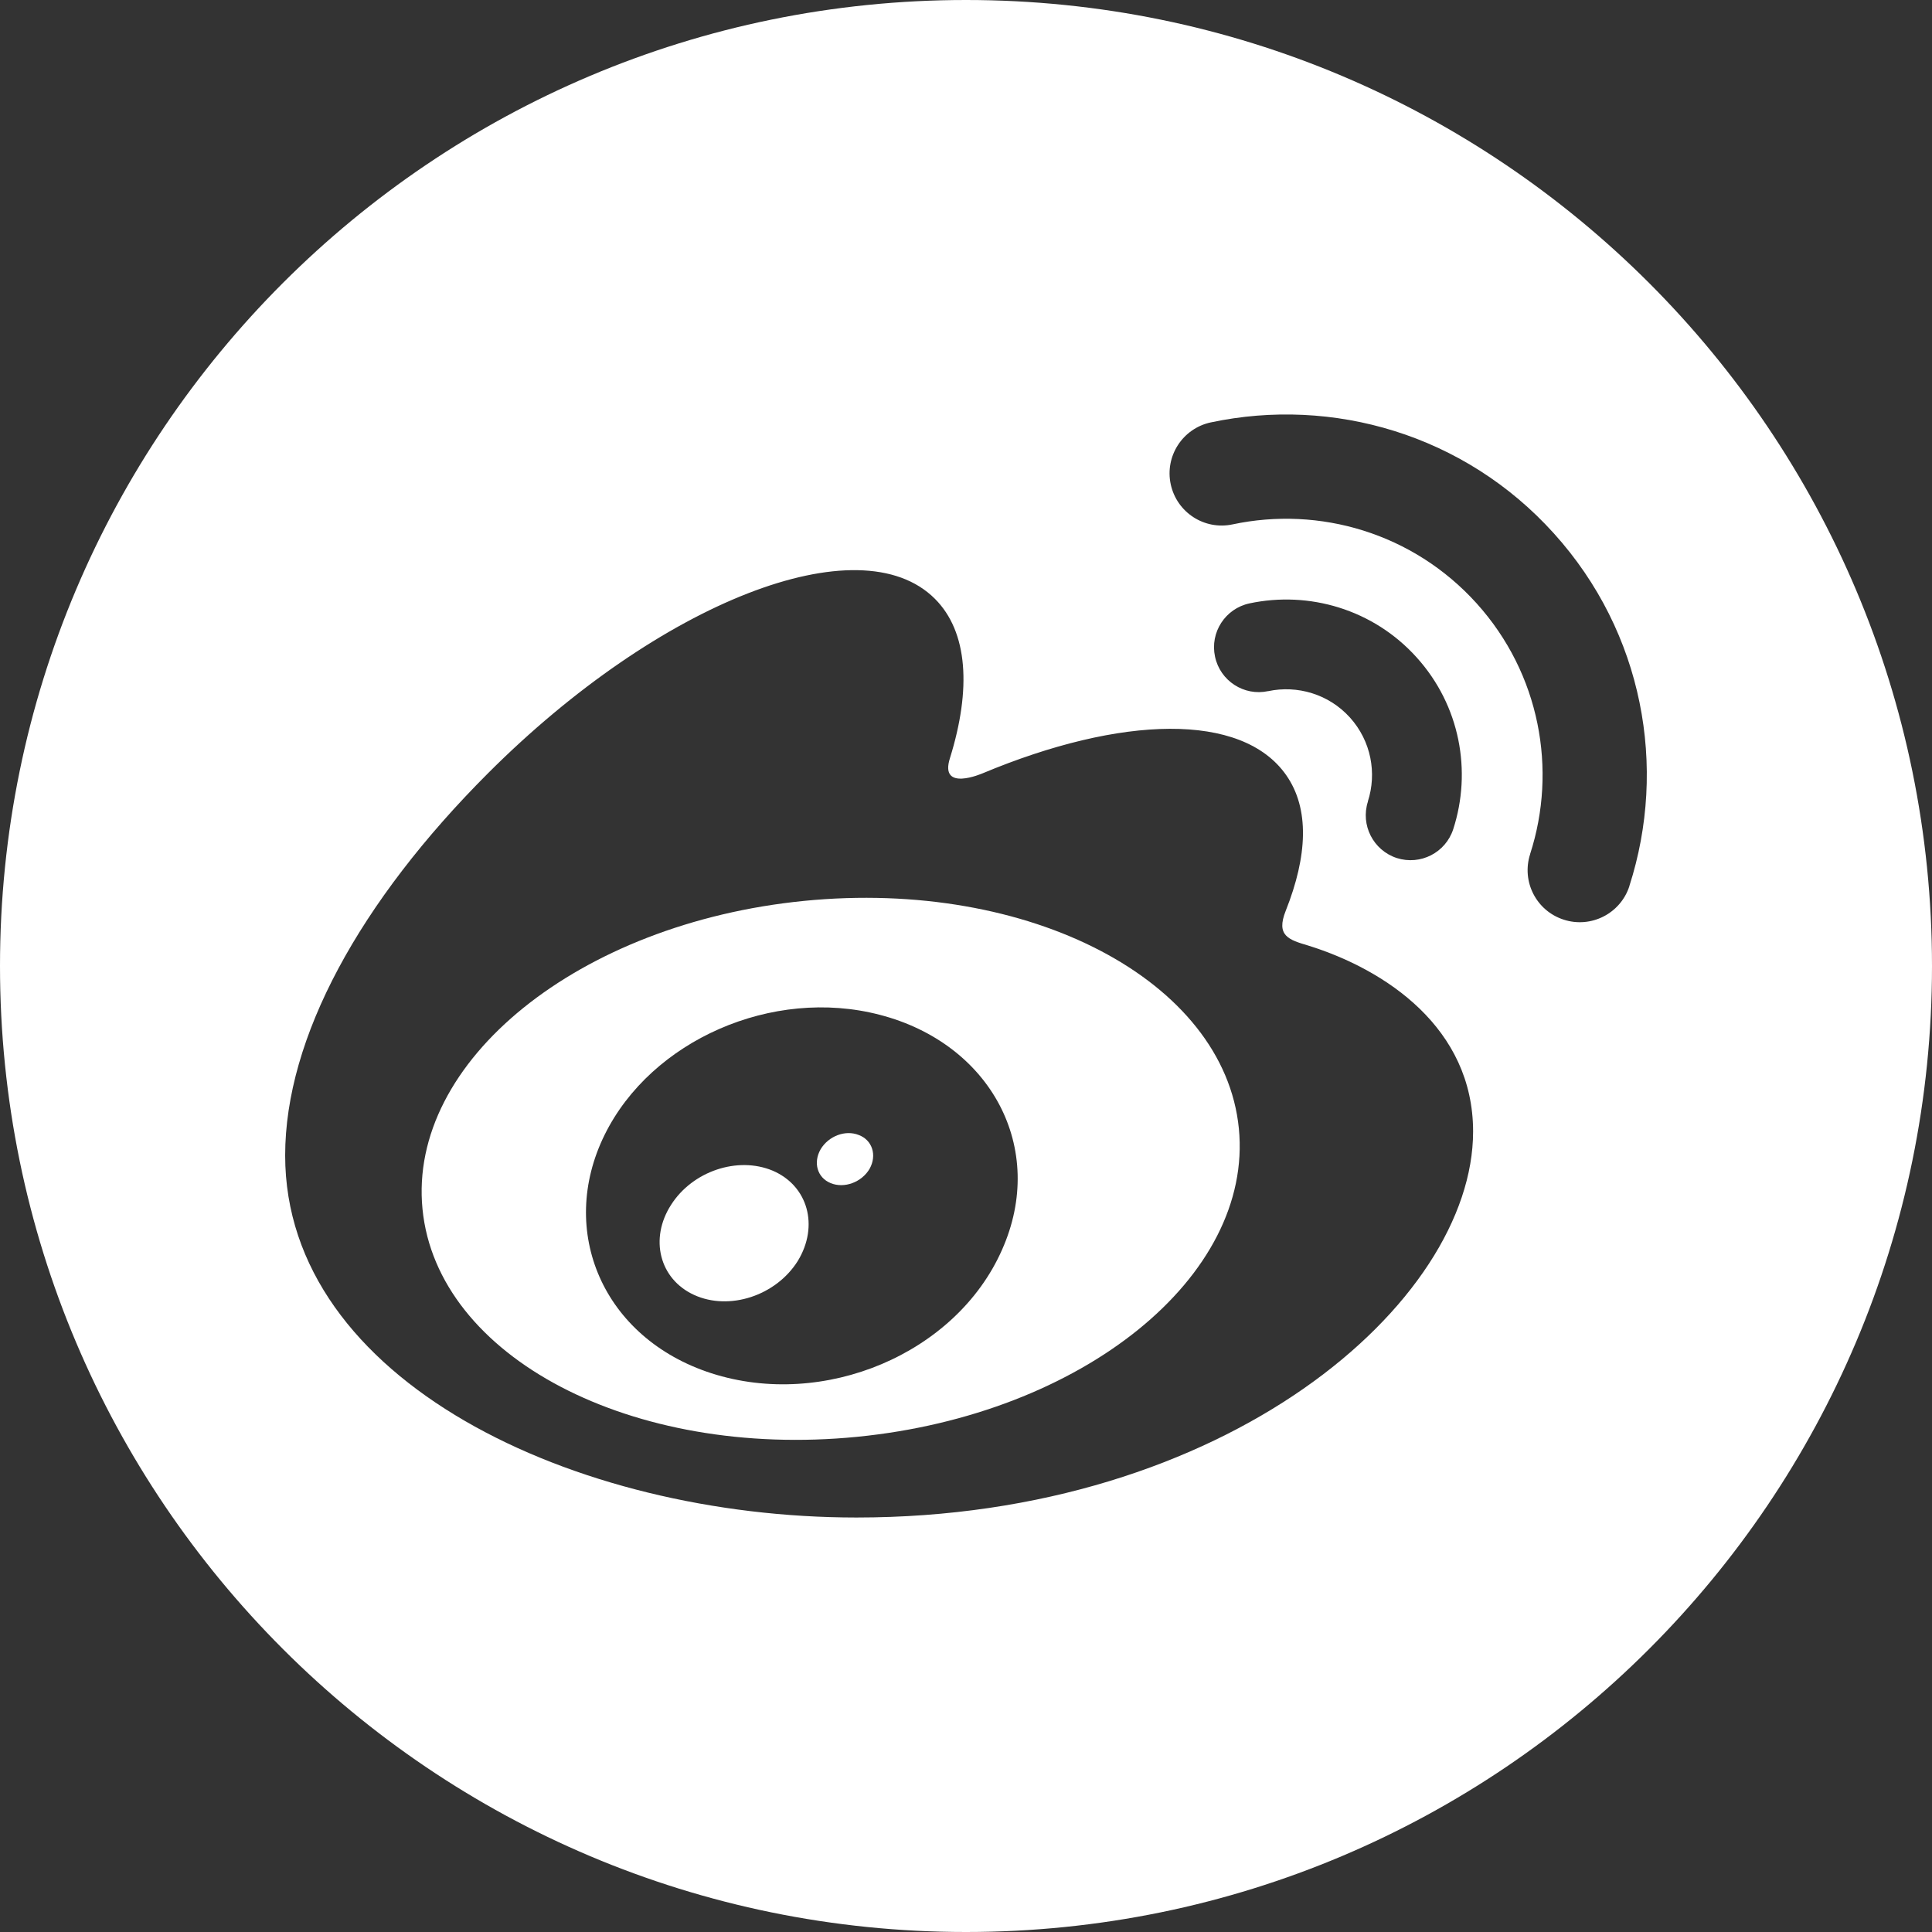 <?xml version="1.0" encoding="utf-8"?>
<!-- Generator: Adobe Illustrator 16.0.0, SVG Export Plug-In . SVG Version: 6.00 Build 0)  -->
<!DOCTYPE svg PUBLIC "-//W3C//DTD SVG 1.1//EN" "http://www.w3.org/Graphics/SVG/1.1/DTD/svg11.dtd">
<svg version="1.1" id="Capa_1" xmlns="http://www.w3.org/2000/svg" xmlns:xlink="http://www.w3.org/1999/xlink" x="0px" y="0px"
	 width="97.75px" height="97.75px" viewBox="0 0 97.75 97.75" enable-background="new 0 0 97.75 97.75" xml:space="preserve">
<rect x="0" y="0" width="97.75" height="97.75" fill="#333333" stroke="none"/>
<g>
	<g>
		<path fill="#FFFFFF" d="M48.875,0C21.883,0,0,21.883,0,48.875S21.883,97.75,48.875,97.75S97.75,75.867,97.75,48.875
			S75.867,0,48.875,0z M43.332,76.779c-14.294,0-28.904-6.928-28.904-18.32c0-5.957,3.773-12.844,10.271-19.344
			c8.68-8.674,18.799-12.627,22.604-8.818c1.679,1.678,1.841,4.582,0.763,8.051c-0.563,1.748,1.639,0.779,1.639,0.783
			c7.016-2.938,13.135-3.109,15.37,0.086c1.192,1.703,1.079,4.09-0.021,6.859c-0.51,1.273,0.156,1.473,1.127,1.762
			c3.951,1.227,8.351,4.189,8.351,9.412C74.531,65.893,62.068,76.779,43.332,76.779z M69.206,40.553
			c0.463-1.428,0.172-3.055-0.905-4.25c-1.076-1.191-2.668-1.645-4.136-1.334v-0.002c-1.224,0.266-2.431-0.52-2.69-1.742
			c-0.266-1.229,0.519-2.436,1.744-2.697c3.002-0.637,6.254,0.291,8.455,2.732c2.208,2.443,2.797,5.771,1.854,8.688
			c-0.385,1.195-1.664,1.846-2.856,1.465c-1.192-0.389-1.846-1.67-1.461-2.861H69.206z M82.438,44.828c0,0.002,0,0.008,0,0.01
			c-0.449,1.383-1.937,2.141-3.32,1.693c-1.391-0.447-2.148-1.932-1.699-3.32l-0.001-0.004c1.377-4.26,0.504-9.119-2.71-12.682
			c-3.219-3.563-7.96-4.926-12.344-3.994c-1.426,0.305-2.825-0.604-3.131-2.029c-0.305-1.424,0.604-2.826,2.029-3.131h0.002
			c6.16-1.309,12.834,0.602,17.357,5.619C83.148,32,84.37,38.832,82.438,44.828z"/>
		<path fill="#FFFFFF" d="M43.444,57.424c-0.678-0.27-1.526,0.057-1.924,0.723c-0.386,0.672-0.173,1.436,0.507,1.713
			c0.69,0.285,1.573-0.043,1.972-0.727C44.38,58.447,44.133,57.676,43.444,57.424z"/>
		<path fill="#FFFFFF" d="M40.688,45.58c-11.402,1.129-20.051,8.111-19.311,15.598c0.741,7.488,10.588,12.643,21.991,11.518
			c11.405-1.127,20.05-8.109,19.312-15.602C61.939,49.607,52.096,44.451,40.688,45.58z M50.695,63.24
			c-2.327,5.264-9.021,8.07-14.702,6.24c-5.482-1.771-7.803-7.188-5.402-12.063c2.356-4.782,8.492-7.487,13.918-6.073
			C50.126,52.795,52.992,58.094,50.695,63.24z"/>
		<path fill="#FFFFFF" d="M39.091,59.229c-1.767-0.738-4.049,0.021-5.138,1.73c-1.104,1.715-0.587,3.76,1.167,4.559
			c1.779,0.813,4.141,0.041,5.244-1.719C41.448,62.02,40.876,59.99,39.091,59.229z"/>
	</g>
</g>
</svg>
